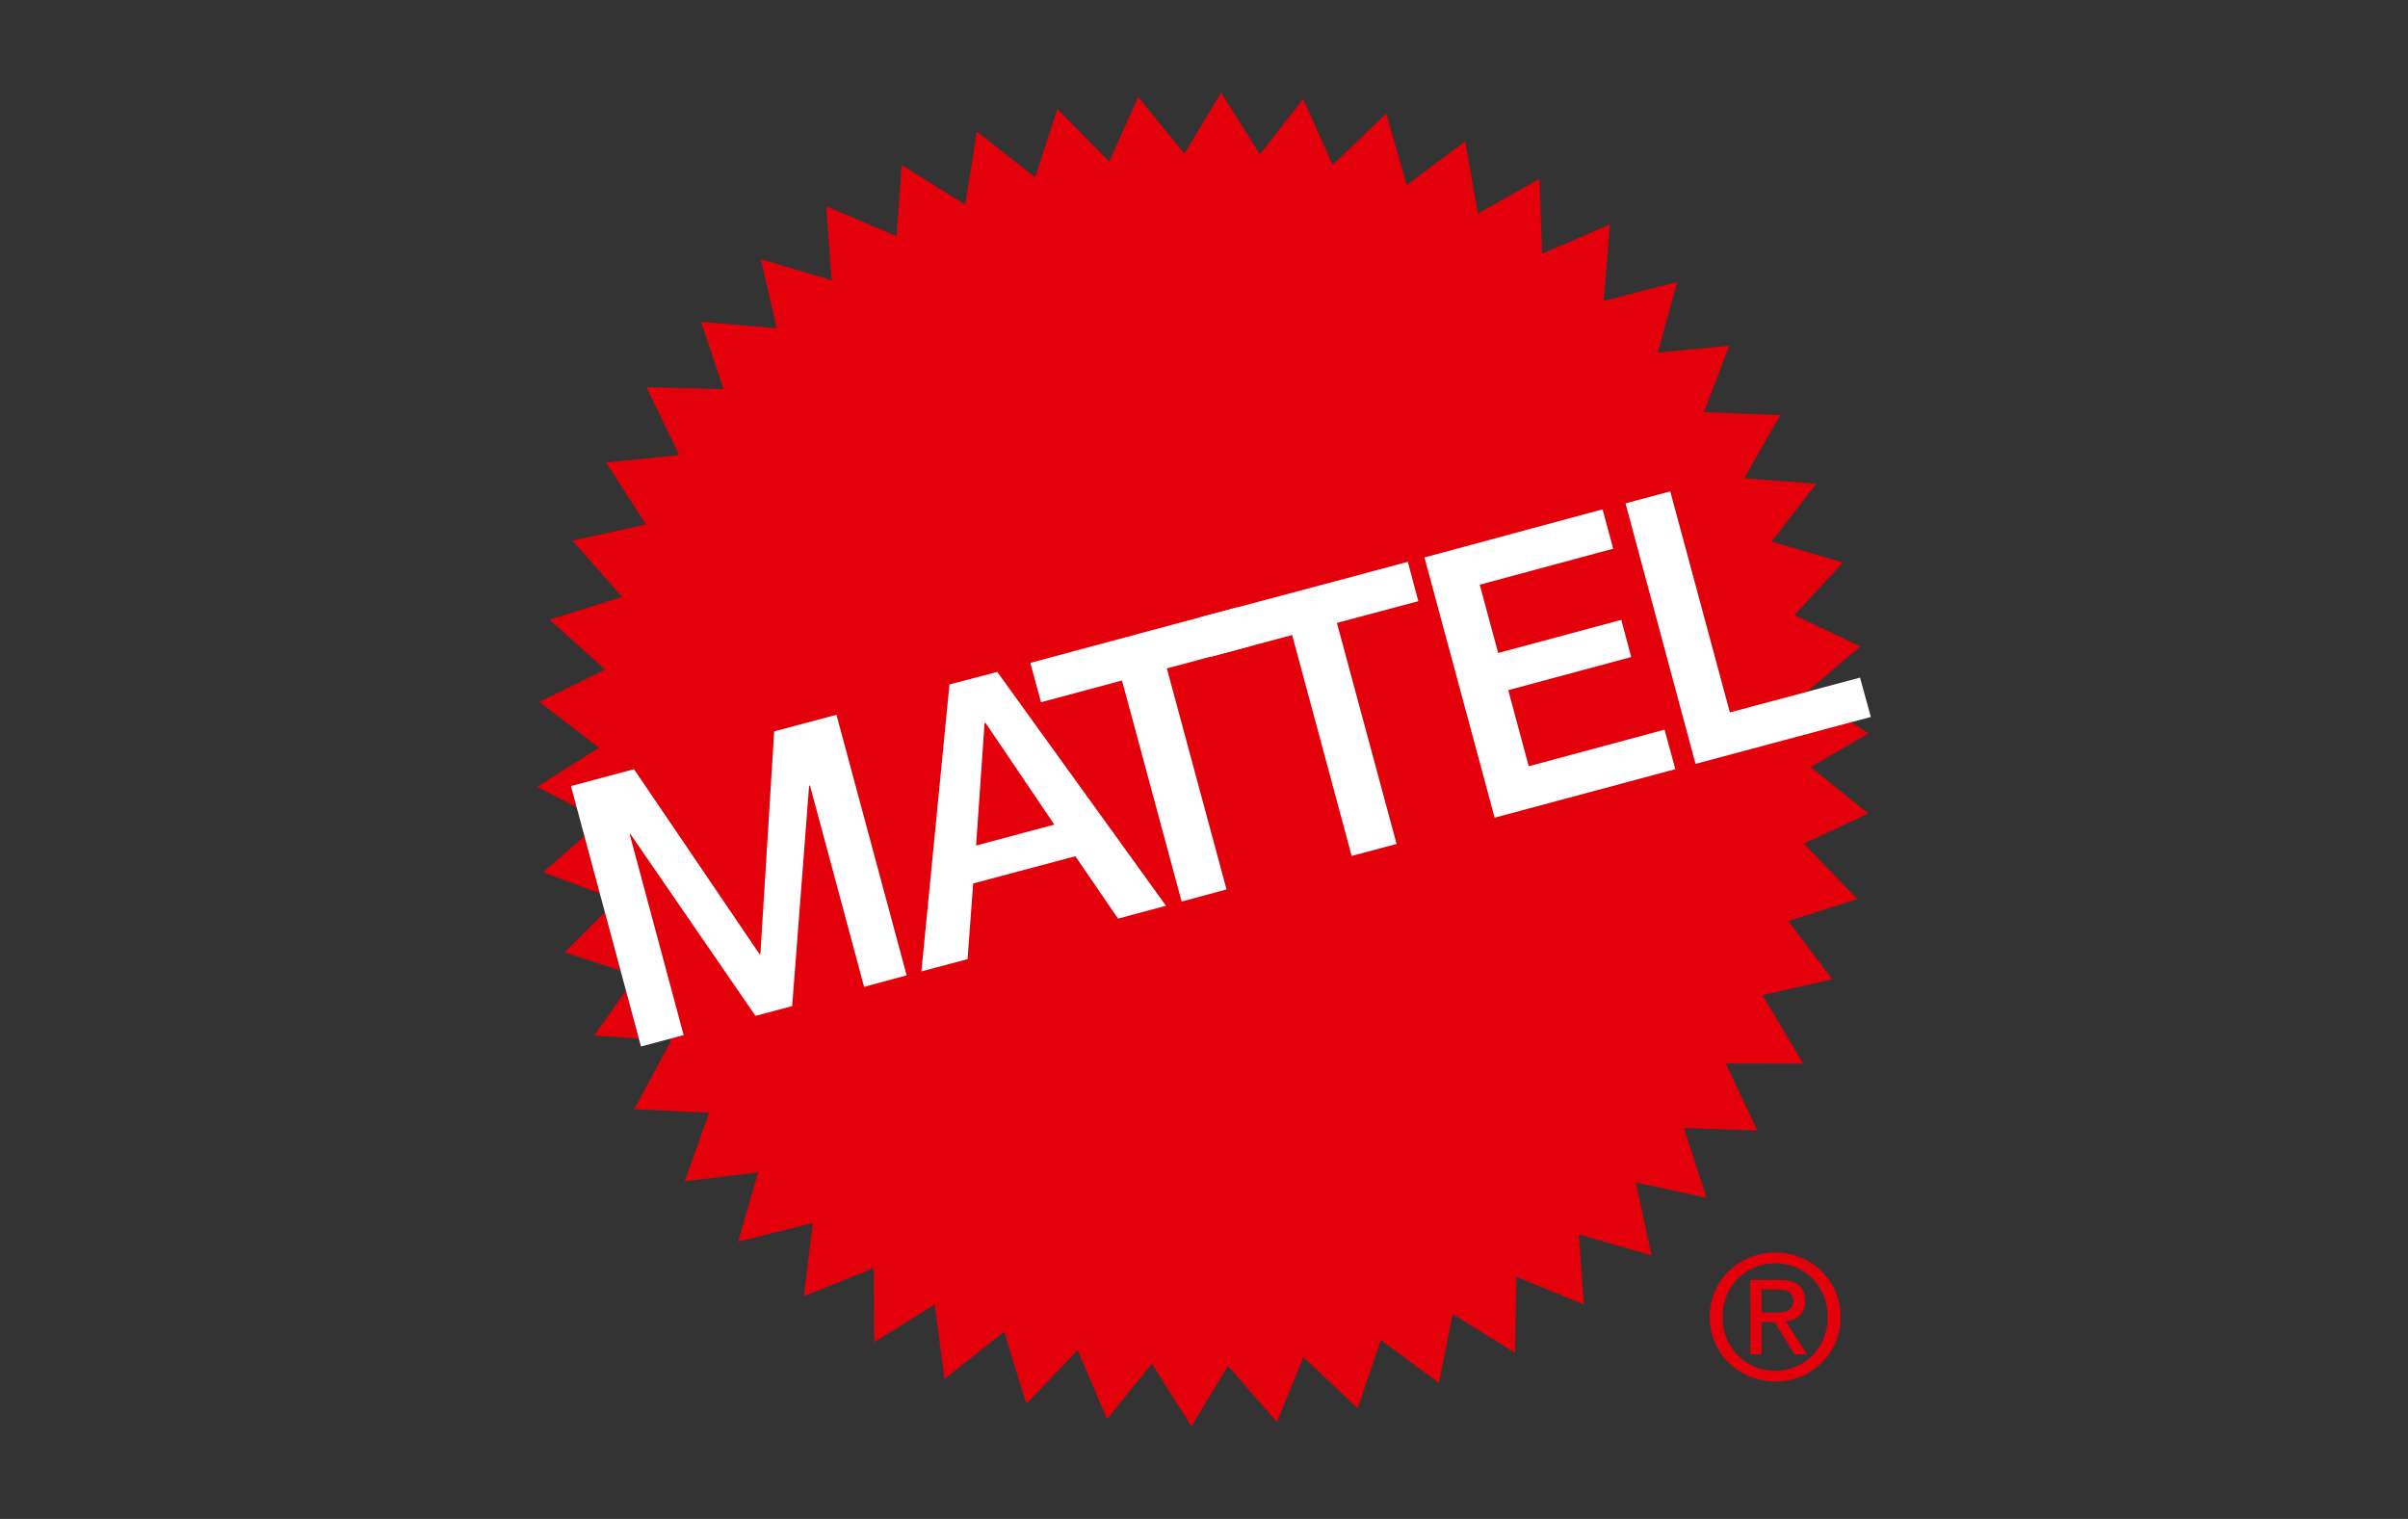 <svg width="130" height="82" viewBox="0 0 130 82" fill="none" xmlns="http://www.w3.org/2000/svg">
<rect x="0" y="0" width="130" height="82" fill="#333333" stroke="none"/>
<path d="M32.687 49.214L30.484 51.411L33.475 52.394L32.687 49.214Z" fill="#E3000B"/>
<path d="M33.775 53.496L32.079 55.905L34.518 56.07L33.775 53.496Z" fill="#E3000B"/>
<path d="M31.566 45.128L29.324 47.089L32.394 48.23L31.566 45.128Z" fill="#E3000B"/>
<path d="M36.222 56.204L31.195 43.617L29 42.475L32.339 40.367L29.118 37.895L32.67 36.148L29.671 33.456L33.586 32.228L30.911 29.189L34.872 28.314L32.718 24.97L36.672 24.568L34.897 20.901L39.056 21.01L37.855 17.382L41.929 17.72L41.077 13.997L44.896 15.13L44.605 11.14L48.401 12.753L48.678 8.912L52.111 11.053L52.734 7.102L55.883 9.573L57.084 5.882L59.878 8.723L61.448 5.243L63.942 8.29L65.924 5L68.015 8.33L70.352 5.346L71.946 8.904L74.834 6.133L75.948 9.991L79.097 7.63L79.784 11.533L83.114 9.651L83.248 13.698L86.911 12.124L86.578 16.247L90.542 15.224L89.5 19.035L93.352 18.665L91.994 22.253L96.106 22.412L94.164 25.821L98.056 26.118L95.64 29.236L99.493 30.369L96.871 33.211L100.439 34.896L97.511 37.383L100.874 39.595L97.748 41.413L100.865 43.917L97.385 45.546L100.273 48.538L96.541 49.726L98.924 52.867L95.151 53.724L97.353 57.424L93.17 57.416L94.867 61.029L90.905 60.896L92.128 64.665L88.309 63.832L89.161 67.775L85.229 66.641L85.515 70.427L81.867 68.932L81.788 73.033L78.419 70.939L77.684 74.662L74.543 72.341L73.294 76.032L70.368 73.269L68.938 76.772L66.294 73.741L64.32 77L62.182 73.616L59.767 76.614L58.18 72.891L55.402 75.787L54.21 71.893L50.99 74.441L50.461 70.42L47.194 72.459L47.17 68.46L43.397 69.98L43.878 66.028L39.852 67.027L40.927 63.288L36.964 63.776L38.282 60.076L34.241 59.879L36.222 56.204Z" fill="#E3000B"/>
<path d="M92.301 71.097C92.294 69.097 93.92 67.625 95.838 67.618C97.74 67.618 99.365 69.09 99.365 71.097C99.374 73.112 97.748 74.583 95.846 74.583C93.928 74.583 92.301 73.112 92.301 71.097ZM95.846 74.001C97.424 74.001 98.671 72.766 98.671 71.097C98.671 69.436 97.417 68.2 95.838 68.2C94.243 68.2 92.996 69.444 92.996 71.097C92.996 72.773 94.243 74.001 95.846 74.001ZM95.103 73.112H94.496L94.488 69.097H96.019C96.975 69.097 97.448 69.436 97.448 70.239C97.448 70.955 96.998 71.27 96.407 71.34L97.558 73.112H96.872L95.807 71.373H95.103V73.112ZM95.829 70.861C96.351 70.861 96.817 70.813 96.817 70.192C96.809 69.704 96.351 69.61 95.933 69.61H95.104V70.861H95.829Z" fill="#E3000B"/>
<path d="M30.824 42.437L34.226 41.524L41.006 51.513L41.052 51.496L41.795 39.485L45.157 38.588L48.946 52.654L46.649 53.276L43.728 42.406L43.681 42.421L42.766 54.314L40.785 54.842L34.028 45.018H33.989L36.908 55.882L34.605 56.495L30.824 42.437Z" fill="white"/>
<path d="M51.258 36.949L53.84 36.274L62.948 48.899L60.359 49.591L58.055 46.224L52.538 47.695L52.236 51.78L49.743 52.441L51.258 36.949ZM52.695 45.648L56.917 44.515L53.208 39.029H53.191L53.153 39.044L52.695 45.648Z" fill="white"/>
<path d="M55.624 35.785L66.815 32.778L67.392 34.904L62.995 36.085L66.216 48.017L63.792 48.671L60.572 36.737L56.2 37.911L55.624 35.785Z" fill="white"/>
<path d="M64.803 33.322L76.003 30.331L76.571 32.456L72.175 33.629L75.396 45.561L72.971 46.208L69.759 34.282L65.387 35.454L64.803 33.322Z" fill="white"/>
<path d="M76.902 30.094L86.517 27.496L87.092 29.622L79.885 31.565L80.881 35.251L87.526 33.463L88.063 35.471L81.425 37.257L82.53 41.366L89.862 39.391L90.447 41.523L80.691 44.144L76.902 30.094Z" fill="white"/>
<path d="M87.756 27.174L90.171 26.528L93.39 38.461L100.416 36.58L101 38.705L91.536 41.239L87.756 27.174Z" fill="white"/>
</svg>
